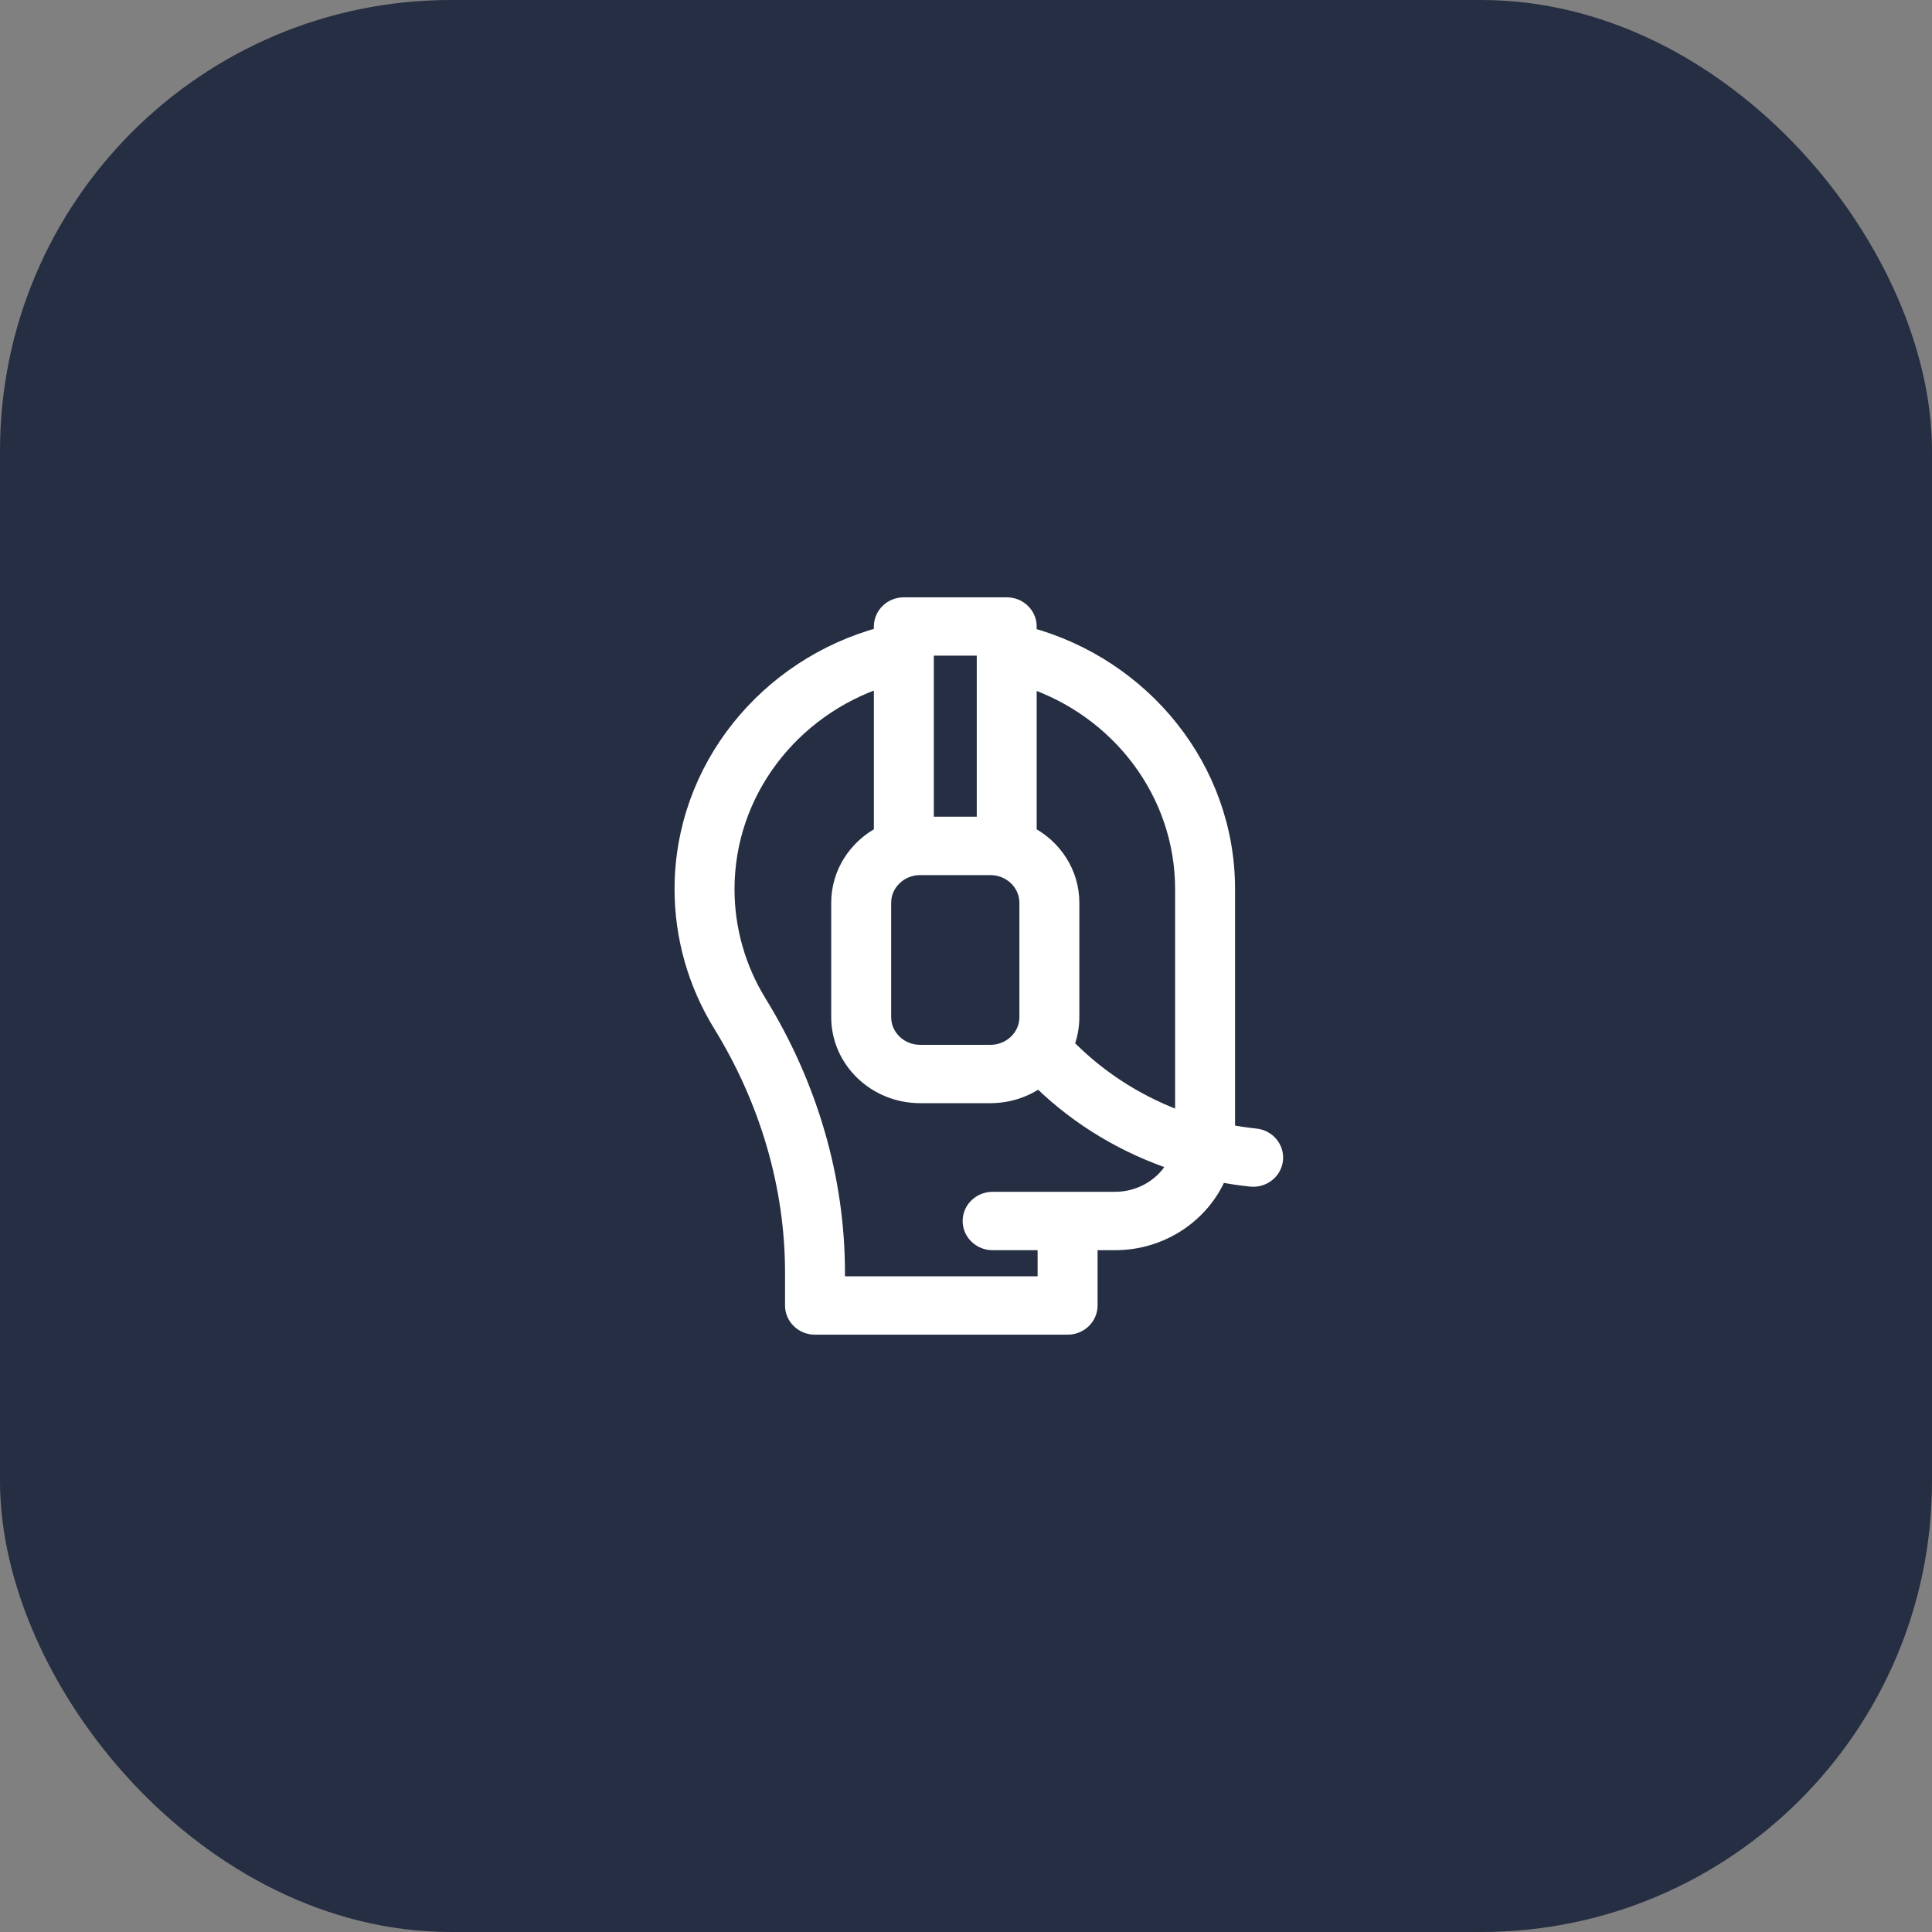 <?xml version="1.0" encoding="UTF-8"?> <svg xmlns="http://www.w3.org/2000/svg" width="60" height="60" viewBox="0 0 60 60" fill="none"><rect x="0" y="0" width="60" height="60" fill="#808080" stroke="none"/><rect width="60" height="60" rx="14" fill="#252E42"></rect><path d="M38.991 35.297C38.694 35.266 38.398 35.221 38.106 35.163V27.614C38.106 23.866 35.496 20.698 31.945 19.726V19.456C31.945 19.094 31.641 18.8 31.265 18.8H28.07C27.694 18.8 27.389 19.094 27.389 19.456V19.719C23.823 20.68 21.199 23.855 21.199 27.614C21.199 29.093 21.611 30.543 22.389 31.807C23.855 34.188 24.63 36.855 24.63 39.52V40.544C24.63 40.906 24.934 41.2 25.311 41.2H33.155C33.531 41.2 33.836 40.906 33.836 40.544V38.576H34.629C36.095 38.576 37.352 37.695 37.862 36.455C38.187 36.518 38.516 36.568 38.846 36.602C38.87 36.604 38.895 36.606 38.919 36.606C39.263 36.606 39.558 36.356 39.595 36.019C39.635 35.659 39.365 35.336 38.991 35.297ZM28.751 20.112H30.584V25.614H28.751V20.112ZM27.426 28.035C27.426 27.424 27.942 26.927 28.576 26.927H30.758C31.392 26.927 31.908 27.424 31.908 28.035V31.589C31.908 32.201 31.392 32.698 30.758 32.698H28.576C27.942 32.698 27.426 32.201 27.426 31.589V28.035ZM34.629 37.263H30.827C30.451 37.263 30.146 37.557 30.146 37.919C30.146 38.282 30.451 38.576 30.827 38.576H32.474V39.887H25.991V39.52C25.991 36.62 25.151 33.721 23.56 31.137C22.907 30.076 22.561 28.857 22.561 27.614C22.561 24.587 24.585 22.011 27.389 21.092V25.902C26.601 26.311 26.064 27.114 26.064 28.035V31.589C26.064 32.924 27.191 34.01 28.576 34.01H30.758C31.324 34.01 31.847 33.829 32.268 33.523L32.362 33.613C33.537 34.746 34.972 35.598 36.534 36.109C36.192 36.791 35.466 37.263 34.629 37.263ZM36.744 34.789C35.467 34.336 34.295 33.62 33.325 32.685L33.099 32.467C33.212 32.188 33.27 31.89 33.27 31.589V28.035C33.27 27.114 32.733 26.311 31.945 25.902V21.102C34.734 22.029 36.744 24.598 36.744 27.614V34.789Z" fill="white" stroke="white" stroke-width="0.5"></path></svg> 